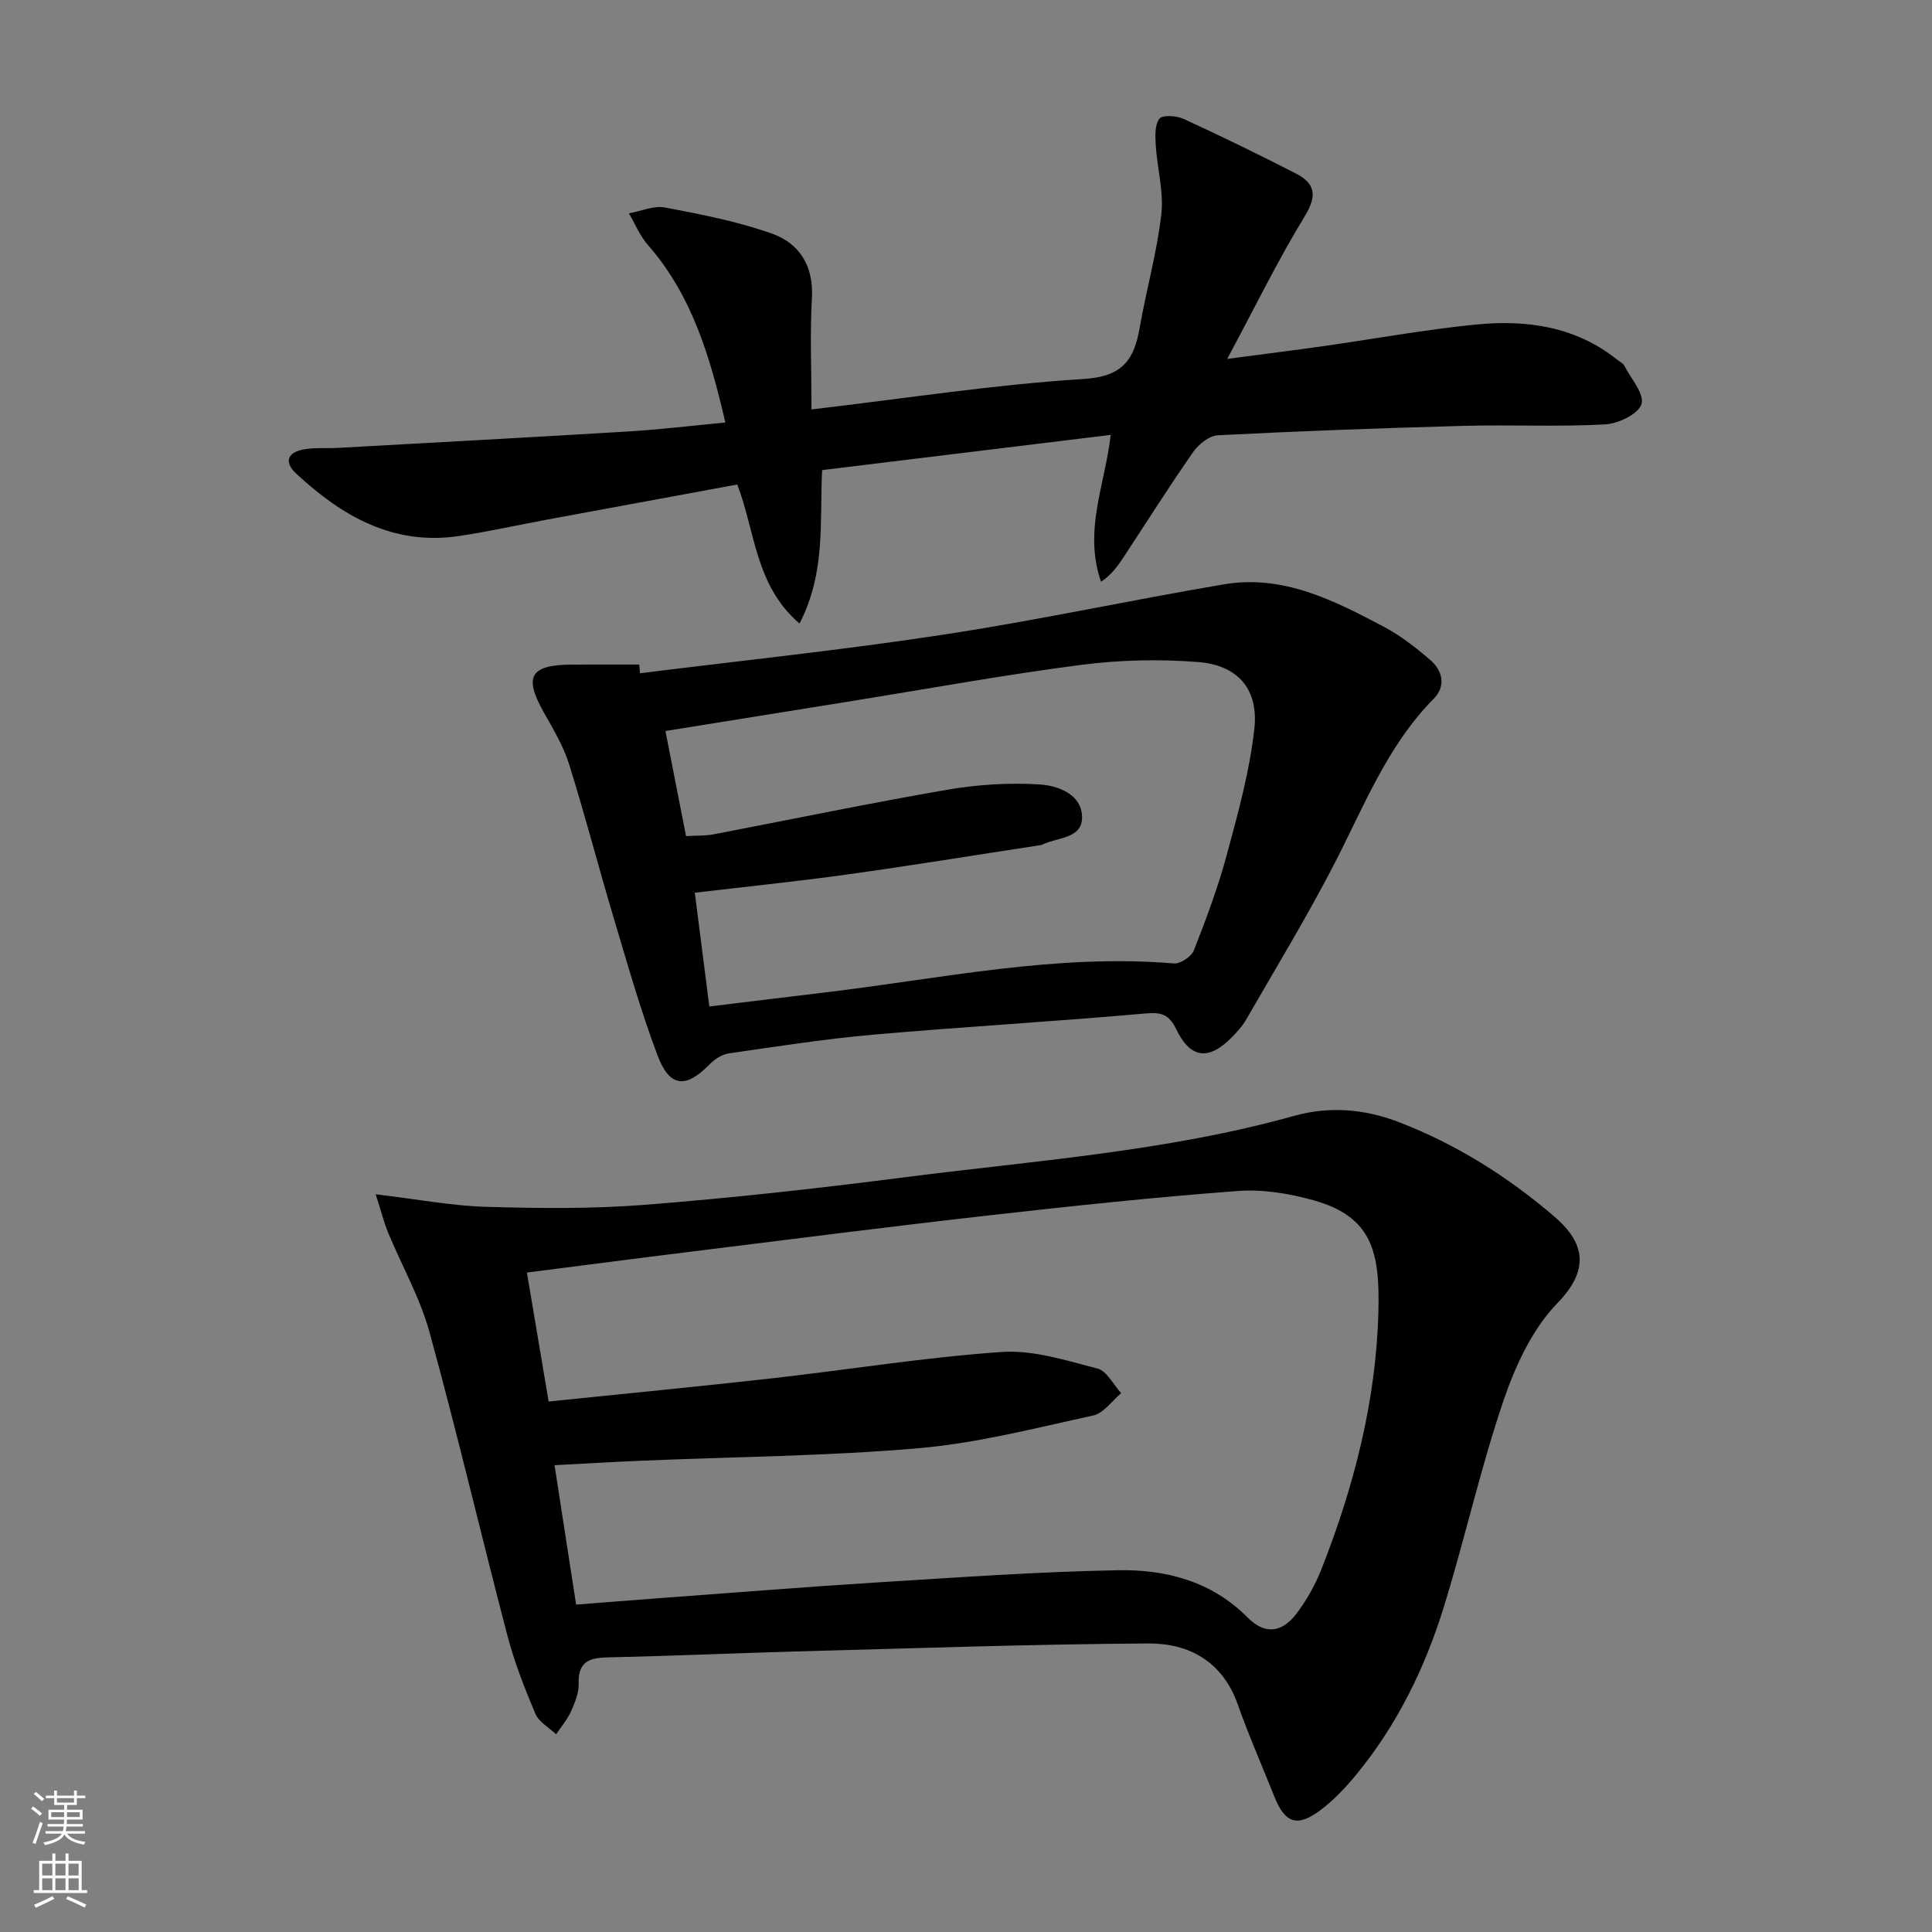 <svg enable-background="new 0 0 400 400" viewBox="0 0 400 400" xmlns="http://www.w3.org/2000/svg"><rect x="0" y="0" width="400" height="400" fill="#808080" stroke="none"/><g fill="#010000"><path d="m77.78 247.26c8.77 1.05 15.79 2.4 22.85 2.6 10.92.32 21.92.44 32.79-.41 17.7-1.39 35.38-3.33 53-5.6 27.3-3.52 54.87-5.38 81.55-12.83 7.28-2.03 14.52-1.42 21.53 1.26 11.93 4.57 22.59 11.28 32.27 19.56 6.48 5.54 7.35 11.09.65 17.99-5.19 5.34-8.69 12.96-11.15 20.18-4.74 13.96-7.95 28.43-12.29 42.53-3.94 12.79-9.78 24.75-18.4 35.14-2.11 2.54-4.44 5-7.06 6.99-4.95 3.75-7.47 2.87-9.73-2.83-2.52-6.33-5.27-12.57-7.54-18.99-3.12-8.84-10.07-12.64-18.49-12.59-24.45.15-48.89 1.02-73.34 1.67-12.63.34-25.26.93-37.9 1.19-3.92.08-6.88.4-6.72 5.46.06 1.9-.76 3.92-1.57 5.72-.77 1.71-2.04 3.19-3.09 4.77-1.48-1.41-3.59-2.55-4.31-4.28-2.25-5.33-4.37-10.77-5.83-16.36-5.46-20.85-10.36-41.85-16.08-62.63-1.96-7.12-5.72-13.73-8.57-20.61-.84-2.05-1.38-4.22-2.57-7.93zm35.81 42.91c15.64-1.61 30.98-3.09 46.3-4.81 15.84-1.78 31.61-4.35 47.5-5.45 6.52-.45 13.32 1.75 19.82 3.43 1.95.5 3.29 3.33 4.92 5.1-1.92 1.59-3.63 4.15-5.79 4.62-11.96 2.61-23.94 5.71-36.08 6.77-19.04 1.65-38.21 1.78-57.33 2.59-5.92.25-11.84.6-18.12.93 1.52 9.79 2.97 19.21 4.47 28.87 6.03-.47 11.32-.9 16.62-1.29 15.42-1.13 30.84-2.38 46.27-3.34 16.42-1.02 32.85-2.19 49.3-2.49 9.93-.18 19.4 2.27 26.88 9.83 3.51 3.54 7.1 3.15 10.15-.94 2.06-2.77 3.83-5.89 5.09-9.1 6.74-17.11 11.31-34.85 11.79-53.24.32-12.25-1.16-19.7-13.38-23.13-5.04-1.42-10.55-2.33-15.72-1.94-17.06 1.28-34.08 3.08-51.08 5-20.62 2.33-41.21 4.97-61.8 7.52-11.34 1.4-22.66 2.89-34.31 4.37 1.48 8.82 2.91 17.28 4.5 26.7z"/><path d="m132.51 139.39c20.9-2.61 41.86-4.8 62.67-7.97 19.49-2.96 38.79-7.15 58.23-10.44 12.21-2.07 22.77 3.32 33.09 8.78 3.48 1.84 6.68 4.34 9.67 6.93 2.55 2.21 3.21 5.4.67 7.97-9.71 9.83-14.52 22.49-20.7 34.42-5.64 10.9-12.04 21.41-18.16 32.06-.74 1.28-1.78 2.41-2.81 3.48-4.83 4.98-8.63 4.67-11.62-1.48-1.54-3.15-3.06-3.61-6.45-3.31-18.69 1.67-37.43 2.73-56.13 4.37-10.08.89-20.1 2.45-30.12 3.9-1.43.21-2.96 1.25-4.01 2.33-4.83 4.94-8.21 4.72-10.7-1.9-3.55-9.44-6.3-19.2-9.2-28.88-3.13-10.48-5.86-21.08-9.14-31.5-1.18-3.76-3.3-7.26-5.25-10.73-4.14-7.37-2.78-9.77 5.82-9.82 4.66-.03 9.32-.01 13.97-.01.06.6.11 1.2.17 1.8zm9.53 33.72c2.36-.14 4.03-.05 5.63-.36 16.12-3.08 32.2-6.44 48.37-9.23 6.3-1.09 12.84-1.51 19.2-1.11 3.72.23 8.66 1.97 8.79 6.66.13 4.63-5.14 4.26-8.24 5.8-.29.14-.65.15-.97.2-13.11 2-26.2 4.14-39.34 5.97-10.33 1.44-20.72 2.5-31.63 3.79 1.01 7.95 1.99 15.58 3.01 23.55 8.45-1.02 16.17-1.98 23.9-2.9 24.02-2.86 47.85-8.06 72.3-6.01 1.33.11 3.61-1.42 4.12-2.71 2.54-6.48 5-13.04 6.81-19.76 2.32-8.61 4.74-17.31 5.71-26.12.9-8.2-3.41-13.16-11.63-13.81-8.03-.64-16.28-.45-24.27.59-15.78 2.04-31.45 4.91-47.16 7.44-12.73 2.05-25.47 4.1-38.87 6.25 1.47 7.54 2.86 14.59 4.27 21.76z"/><path d="m168.01 84.77c19.81-2.33 38.05-5.17 56.4-6.31 8.06-.5 10.4-4.01 11.56-10.66 1.37-7.84 3.57-15.56 4.47-23.44.53-4.65-.85-9.5-1.15-14.27-.12-1.88-.23-4.25.76-5.52.65-.83 3.56-.62 5.03.06 7.84 3.6 15.6 7.38 23.27 11.32 4.02 2.07 4.35 4.61 1.78 8.83-5.6 9.17-10.33 18.87-16.05 29.53 7.53-1 13.7-1.77 19.85-2.64 10.53-1.49 21.01-3.42 31.58-4.47 10.47-1.04 20.63.34 29.27 7.24.52.41 1.23.73 1.51 1.28 1.4 2.67 4.22 5.89 3.56 7.96-.66 2.05-4.82 4.04-7.54 4.19-9.76.52-19.56.04-29.34.3-16.95.46-33.9 1.08-50.84 1.95-1.79.09-3.99 1.88-5.12 3.5-4.95 7.09-9.56 14.41-14.32 21.64-1.27 1.93-2.62 3.81-4.74 5.18-3.66-10.66.83-20.02 2.01-30.4-19.97 2.44-39.64 4.84-59.75 7.29-.54 10.45.84 21.06-4.68 31.77-9.23-7.94-9.13-19.07-12.89-28.79-13.04 2.41-26.04 4.8-39.05 7.21-6.2 1.15-12.36 2.53-18.59 3.46-13.56 2.02-24.16-4.1-33.63-12.88-2.71-2.51-1.8-4.5 1.65-5.08 2.28-.38 4.65-.16 6.97-.29 20.08-1.12 40.17-2.19 60.24-3.41 6.44-.39 12.87-1.18 19.95-1.84-3.15-13.51-6.85-26.28-16.06-36.78-1.64-1.88-2.62-4.34-3.91-6.53 2.5-.45 5.15-1.65 7.48-1.21 7.45 1.41 14.97 2.87 22.09 5.39 5.7 2.01 8.69 6.66 8.32 13.32-.42 7.42-.09 14.87-.09 23.1z"/></g><path d="m6.44 374.46.42-.45c.65.47 1.27.95 1.85 1.44l-.45.49c-.65-.56-1.25-1.06-1.82-1.48m.93 7.33-.63-.26c.55-1.36 1.05-2.8 1.52-4.33.19.1.38.19.59.27-.46 1.29-.95 2.73-1.48 4.32m-.38-10.38.44-.42c.43.34 1.01.82 1.74 1.44l-.49.49c-.53-.51-1.09-1.01-1.69-1.51m2.5.35h1.72v-1.04h.59v1.04h3.52v-1.04h.59v1.04h1.75v.53h-1.75v1.42h-2.03v.97h3.22v2.03h-3.24c0 .35-.01.66-.03.93h3.32v.53h-3.37c-.03.27-.08.58-.15.94h3.96v.53h-3.71c.67.92 1.93 1.48 3.79 1.68-.13.24-.23.44-.29.59-2.13-.38-3.48-1.08-4.04-2.12-.43.97-1.77 1.72-4.03 2.23-.09-.19-.2-.37-.33-.55 2.1-.42 3.37-1.03 3.81-1.83h-3.36v-.53h3.58c.08-.29.13-.61.16-.94h-3.33v-.53h3.39c.02-.27.04-.58.04-.93h-3.23v-2.03h3.25v-.97h-2.07v-1.42h-1.73zm1.12 3.44v1h2.65c.01-.3.02-.44.01-.4v-.25-.35zm1.19-2h3.52v-.91h-3.52zm4.71 2h-2.63v.59c0 .15-.01.28-.01.4h2.64z" fill="#fbfcfa"/><path d="m13.56 383.74h.63v1.52h2.72v6.07h1.13v.6h-11.06v-.6h1.13v-6.07h2.73v-1.52h.63v1.52h2.1v-1.52zm-2.69 8.83.38.56c-1.24.63-2.53 1.25-3.85 1.85-.1-.21-.21-.42-.34-.63 1.36-.55 2.63-1.15 3.81-1.78m-2.13-4.27h2.1v-2.45h-2.1zm0 3.04h2.1v-2.46h-2.1zm2.72-3.04h2.1v-2.45h-2.1zm0 3.04h2.1v-2.46h-2.1zm6.07 3.6c-1.41-.71-2.7-1.3-3.86-1.78l.35-.56c1.45.62 2.75 1.19 3.84 1.72zm-1.25-9.09h-2.1v2.45h2.1zm-2.09 5.49h2.1v-2.46h-2.1z" fill="#fbfcfa"/></svg>
